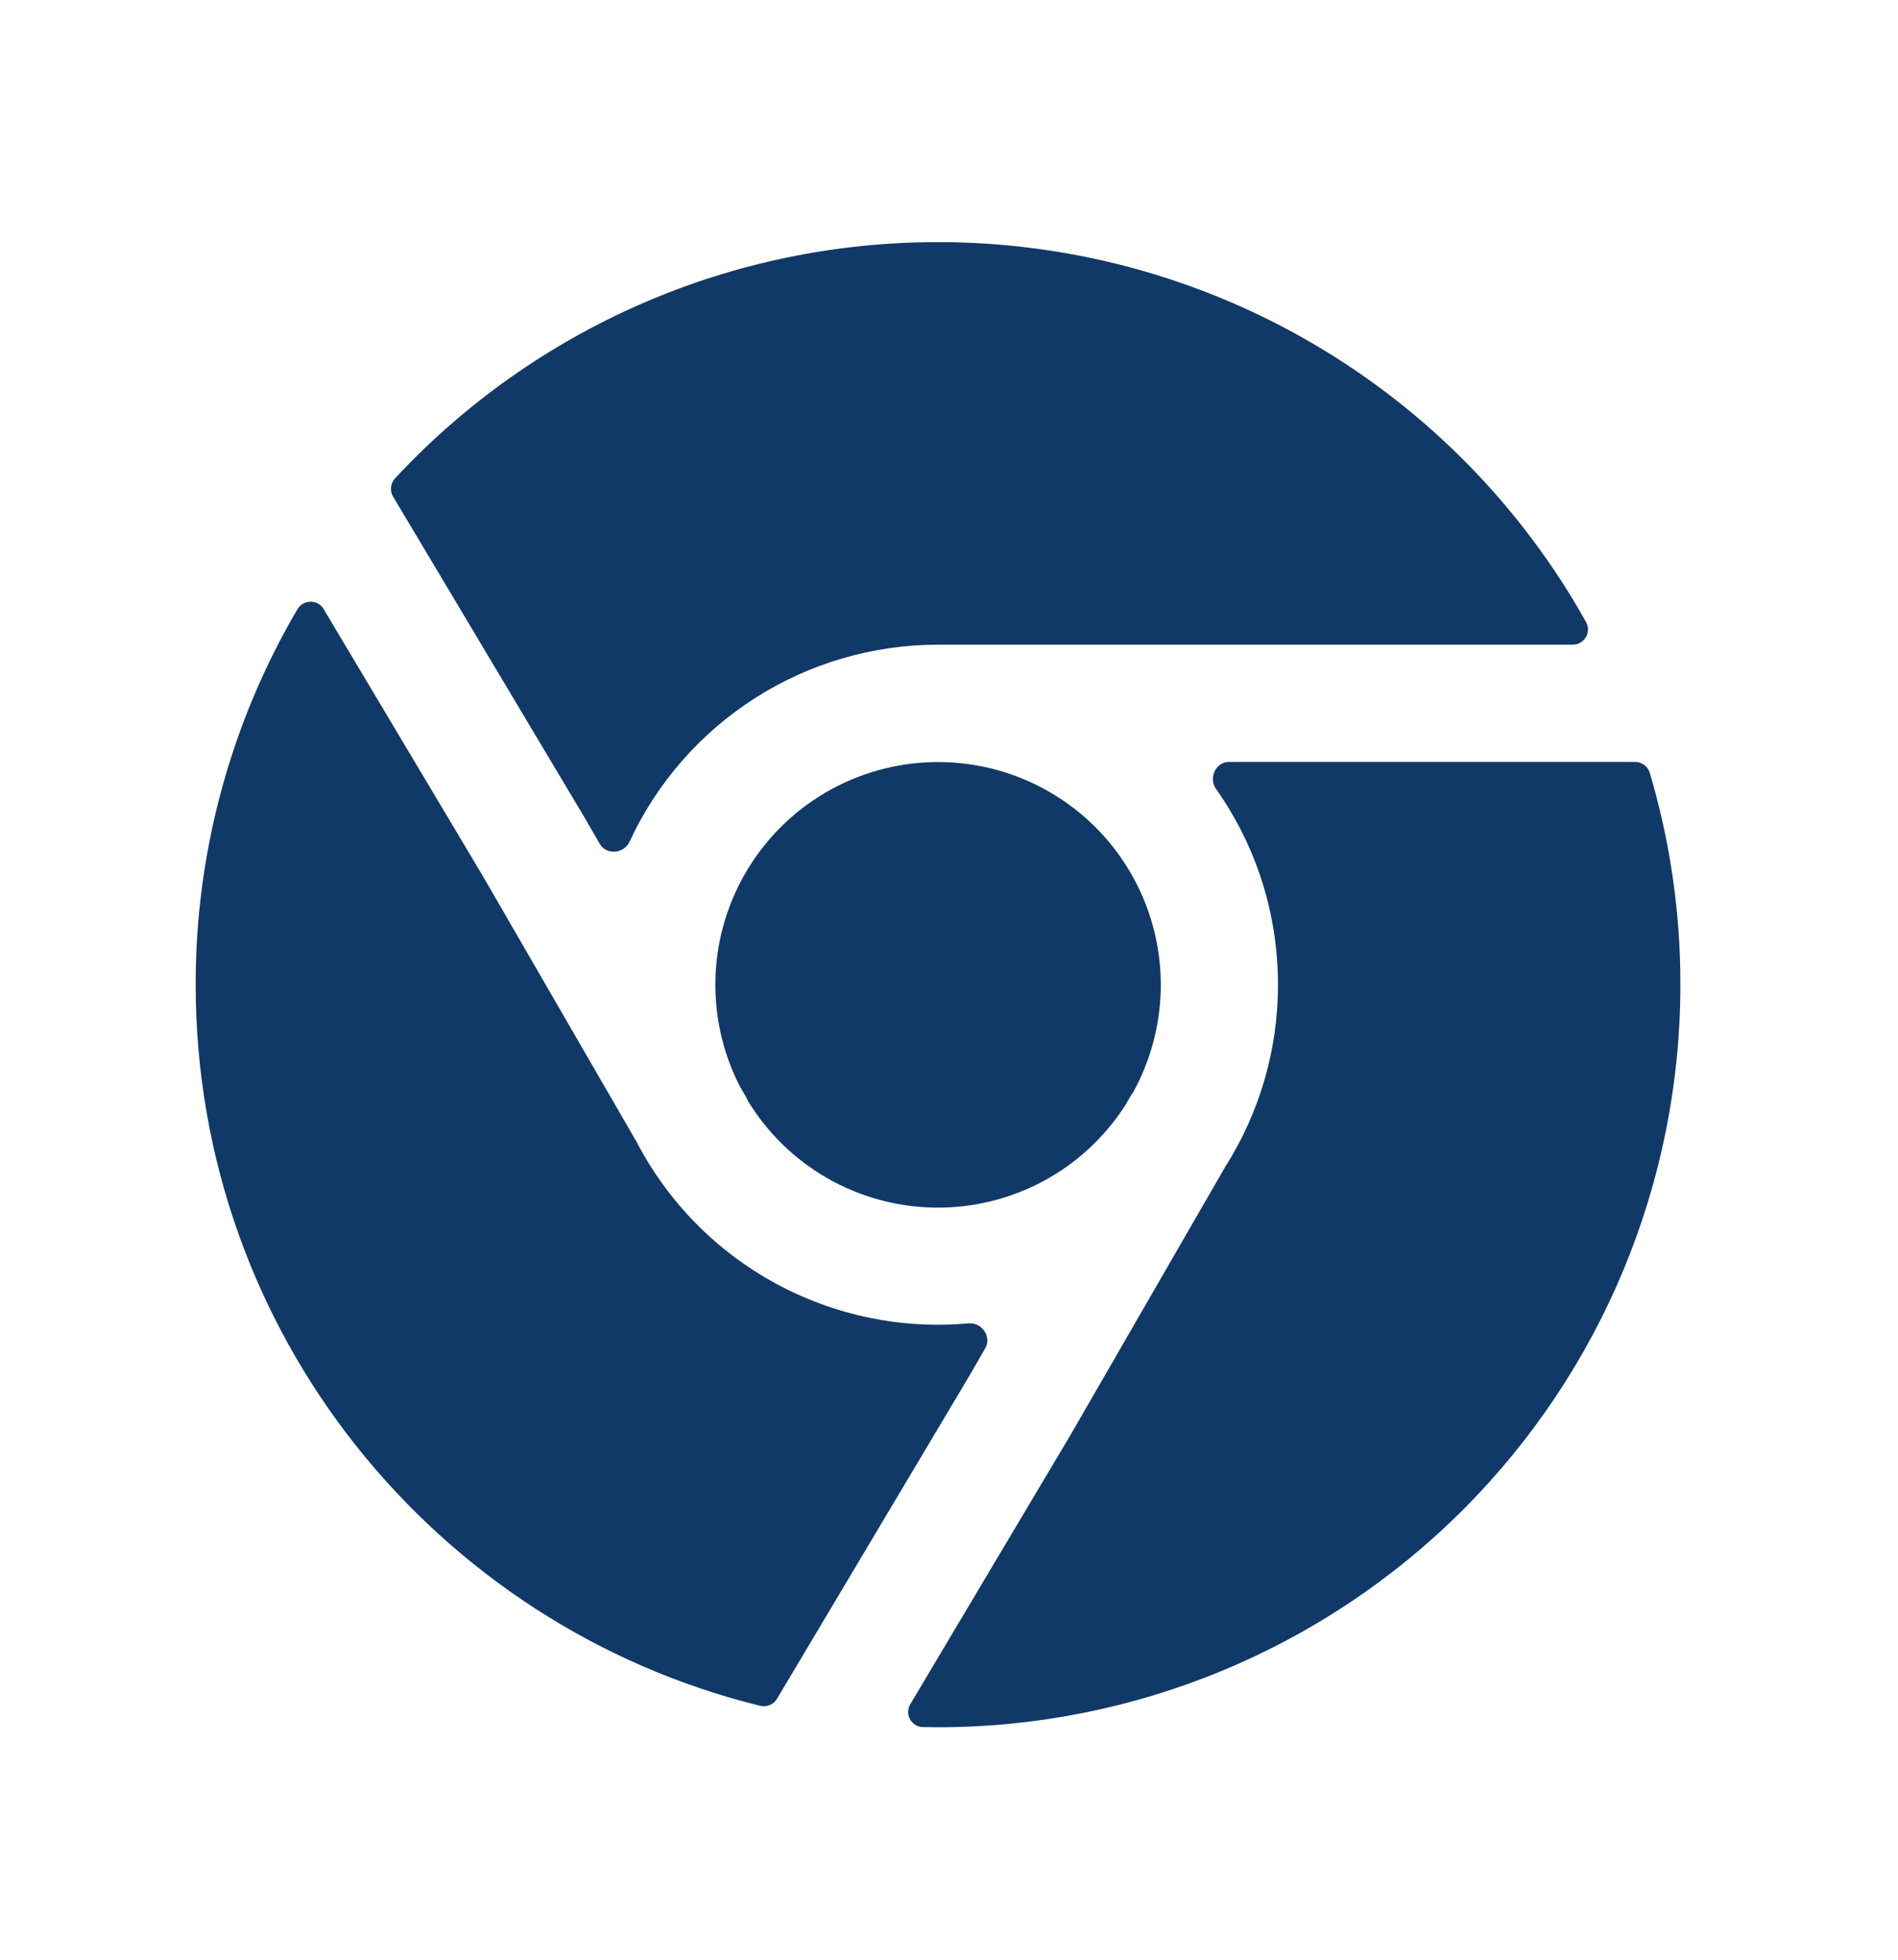 <svg width="31" height="32" viewBox="0 0 31 32" fill="none" xmlns="http://www.w3.org/2000/svg">
<g id="basil:chrome-solid">
<path id="Vector" d="M5.288 9.949C5.267 9.911 5.235 9.88 5.198 9.858C5.16 9.837 5.118 9.825 5.075 9.825C5.031 9.825 4.989 9.836 4.951 9.857C4.913 9.878 4.882 9.909 4.859 9.946C3.767 11.805 3.193 13.923 3.196 16.079C3.196 21.774 7.122 26.552 12.416 27.854C12.469 27.867 12.524 27.862 12.574 27.841C12.623 27.82 12.665 27.783 12.692 27.737L15.84 22.453L16.092 22.015C16.201 21.826 16.036 21.59 15.819 21.609C14.724 21.708 13.624 21.479 12.659 20.952C11.694 20.425 10.907 19.623 10.399 18.648L7.884 14.301L5.288 9.949Z" fill="#113967"/>
<path id="Vector_2" d="M12.215 17.972C12.203 17.947 12.19 17.922 12.177 17.898L12.082 17.736C11.797 17.177 11.661 16.555 11.687 15.928C11.713 15.302 11.901 14.693 12.232 14.16C12.563 13.628 13.026 13.19 13.576 12.889C14.127 12.588 14.745 12.435 15.372 12.444C15.999 12.452 16.613 12.623 17.154 12.939C17.696 13.255 18.147 13.705 18.463 14.247C18.779 14.788 18.95 15.402 18.959 16.029C18.968 16.656 18.814 17.275 18.514 17.825C18.497 17.849 18.481 17.873 18.466 17.898L18.377 18.051C18.043 18.569 17.584 18.995 17.04 19.287C16.497 19.578 15.889 19.727 15.272 19.719C14.656 19.711 14.052 19.546 13.516 19.241C12.981 18.935 12.532 18.497 12.212 17.971" fill="#113967"/>
<path id="Vector_3" d="M20.012 19.052L17.487 23.427L14.87 27.824C14.847 27.861 14.834 27.903 14.833 27.947C14.831 27.991 14.842 28.034 14.863 28.072C14.883 28.11 14.914 28.143 14.951 28.165C14.989 28.188 15.031 28.201 15.075 28.201L15.321 28.204C18.537 28.204 21.621 26.927 23.895 24.653C26.169 22.379 27.446 19.295 27.446 16.079C27.448 14.908 27.279 13.743 26.946 12.62C26.93 12.568 26.898 12.523 26.855 12.49C26.811 12.458 26.758 12.441 26.704 12.441H20.076C19.856 12.441 19.735 12.703 19.861 12.882C20.499 13.785 20.873 14.888 20.873 16.079C20.875 17.132 20.576 18.163 20.012 19.052ZM15.321 10.527H25.685C25.877 10.527 25.998 10.325 25.905 10.157C24.852 8.275 23.316 6.708 21.456 5.618C19.595 4.527 17.478 3.953 15.321 3.954C13.657 3.952 12.011 4.293 10.484 4.957C8.958 5.621 7.586 6.592 6.452 7.811C6.415 7.851 6.392 7.902 6.387 7.956C6.381 8.011 6.393 8.065 6.422 8.112L9.54 13.337L9.795 13.778C9.903 13.967 10.191 13.942 10.283 13.743C10.728 12.782 11.439 11.969 12.332 11.399C13.225 10.829 14.262 10.527 15.321 10.527Z" fill="#113967"/>
</g>
</svg>
